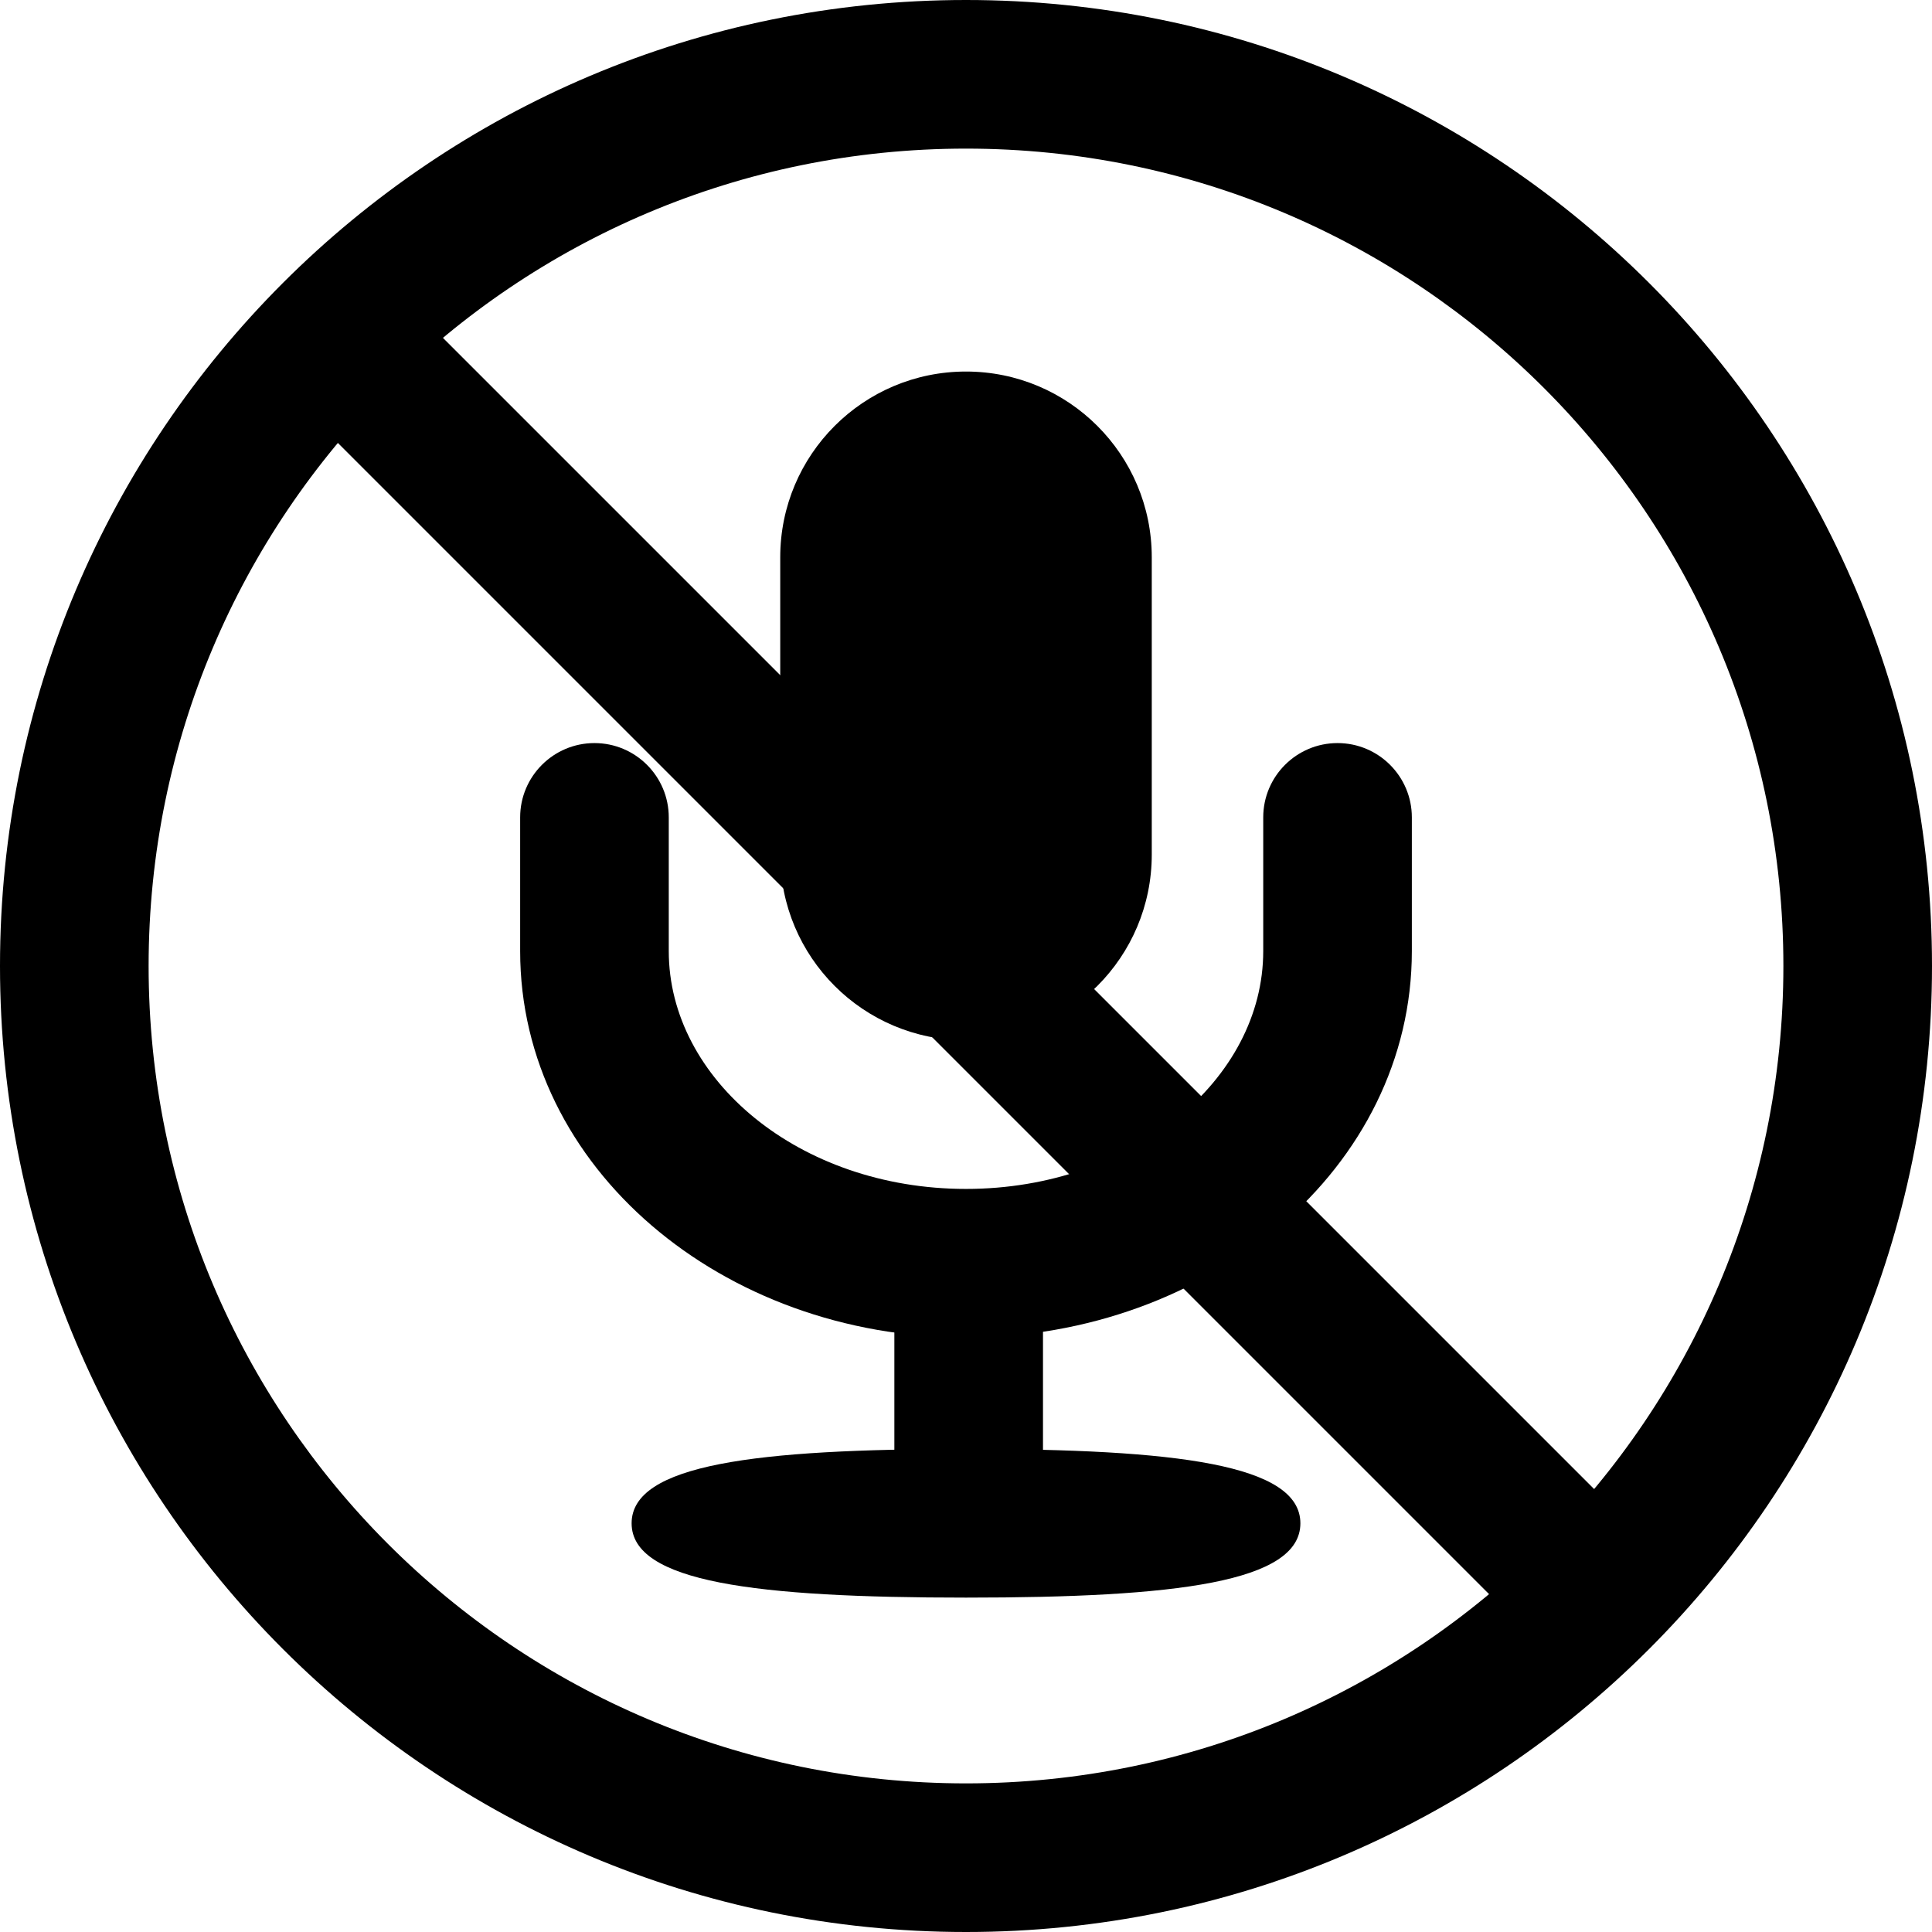 <svg xmlns="http://www.w3.org/2000/svg" viewBox="0 0 26 26" fill="none"><g transform="translate(3, 3)"><path fill-rule="evenodd" clip-rule="evenodd" d="M7.5 4.5C7.5 3.119 8.619 2 10 2C11.381 2 12.5 3.119 12.5 4.5V8.5C12.5 9.881 11.381 11 10 11C8.619 11 7.5 9.881 7.5 8.5V4.5Z" fill="currentColor"/><path d="M10 18.5C7.166 18.5 5.5 18.292 5.5 17.5C5.5 16.708 7.166 16.5 10 16.5C12.834 16.5 14.5 16.708 14.5 17.5C14.5 18.292 12.834 18.5 10 18.5Z" fill="currentColor"/><path d="M9.036 13.5H11.036V18H9.036V13.5Z" fill="currentColor"/><path d="M14 8C14 7.448 14.448 7 15 7C15.552 7 16 7.448 16 8V9.8C16 12.714 13.279 15 10 15C6.721 15 4 12.714 4 9.8V8C4 7.448 4.448 7 5 7C5.552 7 6 7.448 6 8V9.8C6 11.525 7.756 13 10 13C12.244 13 14 11.525 14 9.8V8Z" fill="currentColor"/><path d="M1.293 2.707C0.902 2.317 0.902 1.683 1.293 1.293C1.683 0.902 2.317 0.902 2.707 1.293L18.707 17.293C19.098 17.683 19.098 18.317 18.707 18.707C18.317 19.098 17.683 19.098 17.293 18.707L1.293 2.707Z" fill="currentColor"/></g><path fill-rule="evenodd" clip-rule="evenodd" d="M13 24C19.075 24 24 19.075 24 13C24 6.925 19.075 2 13 2C6.925 2 2 6.925 2 13C2 19.075 6.925 24 13 24ZM13 26C20.18 26 26 20.18 26 13C26 5.82 20.18 0 13 0C5.82 0 0 5.82 0 13C0 20.18 5.82 26 13 26Z" fill="currentColor"/></svg>